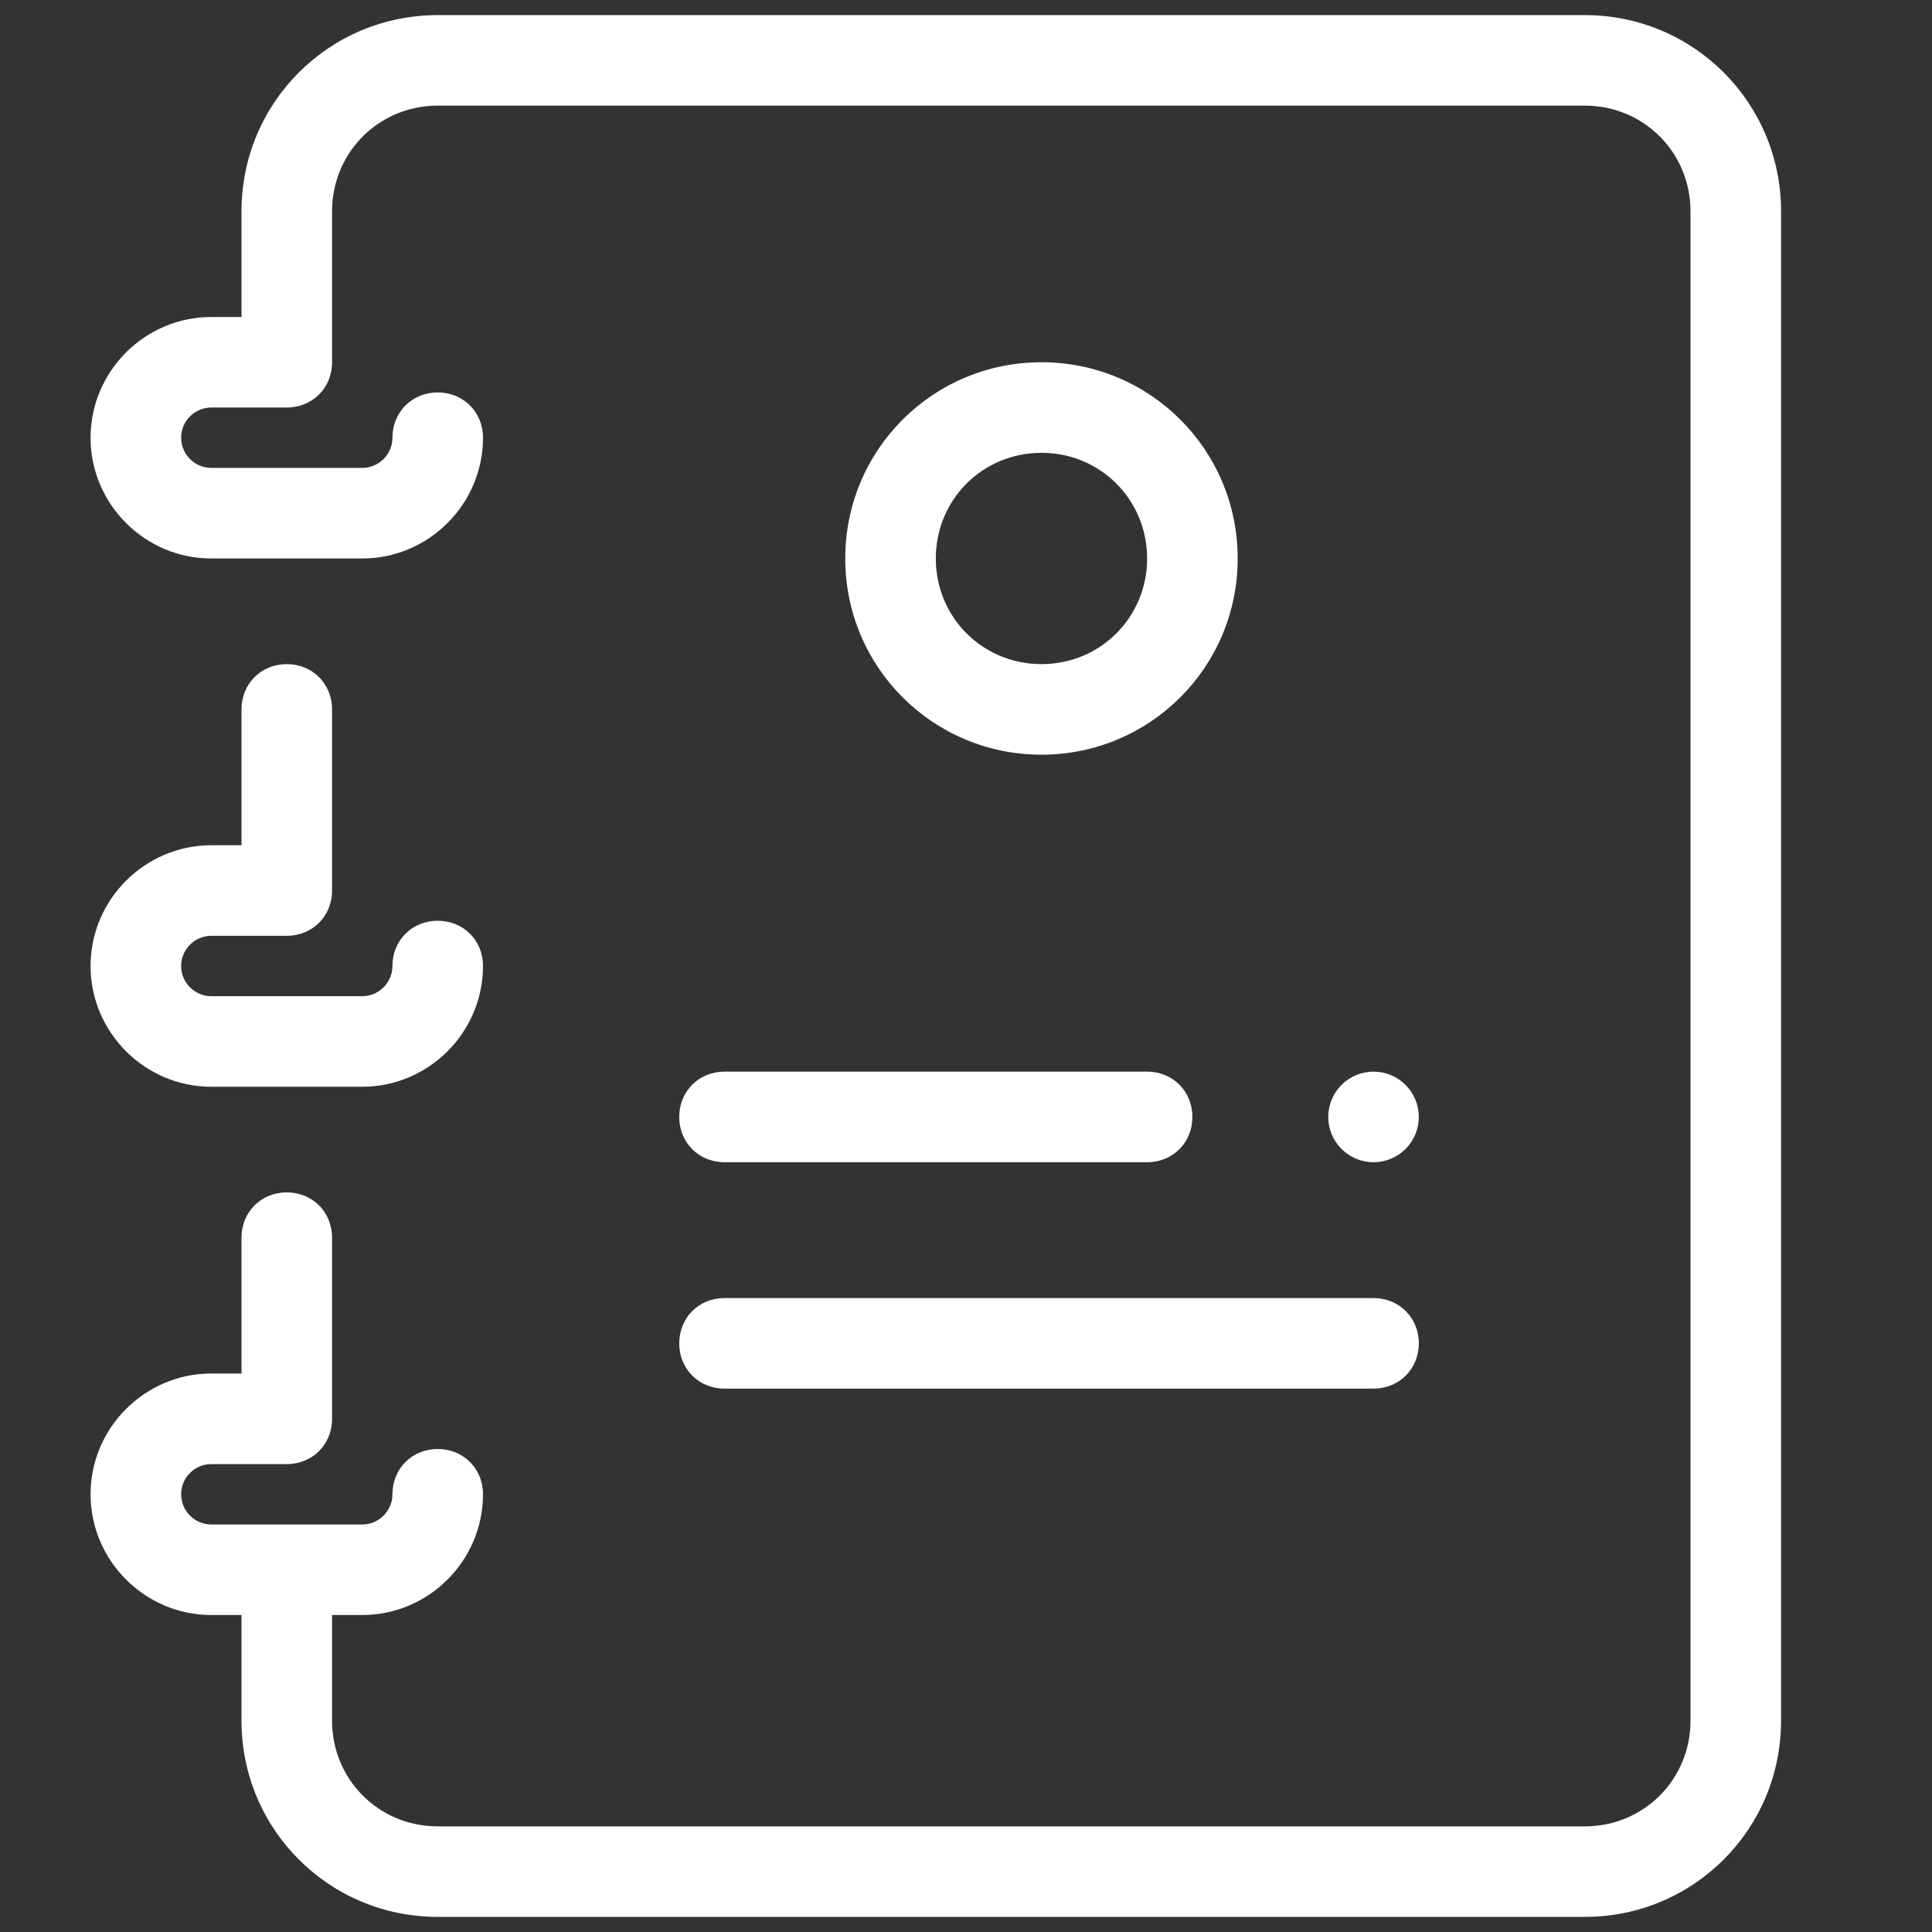 <svg width="56" height="56" viewBox="0 0 56 56" fill="none" xmlns="http://www.w3.org/2000/svg">
<rect x="0" y="0" width="56" height="56" fill="#333333" stroke="none"/>
<path d="M12.688 0.438C9.537 0.438 7 2.975 7 6.125V9.188H6.125C4.2 9.188 2.625 10.762 2.625 12.688C2.625 14.613 4.2 16.188 6.125 16.188H10.5C12.425 16.188 14 14.613 14 12.688C14 11.944 13.431 11.375 12.688 11.375C11.944 11.375 11.375 11.944 11.375 12.688C11.375 13.169 10.981 13.562 10.5 13.562H6.125C5.644 13.562 5.25 13.169 5.25 12.688C5.25 12.206 5.644 11.812 6.125 11.812H8.312C9.056 11.812 9.625 11.244 9.625 10.5V6.125C9.625 4.419 10.981 3.062 12.688 3.062H45.938C47.644 3.062 49 4.419 49 6.125V49.875C49 51.581 47.644 52.938 45.938 52.938H12.688C10.981 52.938 9.625 51.581 9.625 49.875V46.812H10.5C12.425 46.812 14 45.237 14 43.312C14 42.569 13.431 42 12.688 42C11.944 42 11.375 42.569 11.375 43.312C11.375 43.794 10.981 44.188 10.5 44.188H6.125C5.644 44.188 5.25 43.794 5.25 43.312C5.25 42.831 5.644 42.438 6.125 42.438H8.312C9.056 42.438 9.625 41.869 9.625 41.125V35.875C9.625 35.131 9.056 34.562 8.312 34.562C7.569 34.562 7 35.131 7 35.875V39.812H6.125C4.2 39.812 2.625 41.388 2.625 43.312C2.625 45.237 4.2 46.812 6.125 46.812H7V49.875C7 53.025 9.537 55.562 12.688 55.562H45.938C49.087 55.562 51.625 53.025 51.625 49.875V6.125C51.625 2.975 49.087 0.438 45.938 0.438H12.688ZM30.188 10.5C27.038 10.5 24.5 13.037 24.5 16.188C24.5 19.337 27.038 21.875 30.188 21.875C33.337 21.875 35.875 19.337 35.875 16.188C35.875 13.037 33.337 10.5 30.188 10.5ZM30.188 13.125C31.894 13.125 33.25 14.481 33.25 16.188C33.25 17.894 31.894 19.25 30.188 19.25C28.481 19.25 27.125 17.894 27.125 16.188C27.125 14.481 28.481 13.125 30.188 13.125ZM8.312 19.25C7.569 19.25 7 19.819 7 20.562V24.5H6.125C4.2 24.5 2.625 26.075 2.625 28C2.625 29.925 4.2 31.5 6.125 31.5H10.5C12.425 31.5 14 29.925 14 28C14 27.256 13.431 26.688 12.688 26.688C11.944 26.688 11.375 27.256 11.375 28C11.375 28.481 10.981 28.875 10.5 28.875H6.125C5.644 28.875 5.25 28.481 5.25 28C5.25 27.519 5.644 27.125 6.125 27.125H8.312C9.056 27.125 9.625 26.556 9.625 25.812V20.562C9.625 19.819 9.056 19.25 8.312 19.25ZM21 31.062C20.256 31.062 19.688 31.631 19.688 32.375C19.688 33.119 20.256 33.688 21 33.688H33.25C33.994 33.688 34.562 33.119 34.562 32.375C34.562 31.631 33.994 31.062 33.25 31.062H21ZM39.812 31.062C39.464 31.062 39.131 31.201 38.884 31.447C38.638 31.693 38.5 32.027 38.5 32.375C38.5 32.723 38.638 33.057 38.884 33.303C39.131 33.549 39.464 33.688 39.812 33.688C40.161 33.688 40.494 33.549 40.741 33.303C40.987 33.057 41.125 32.723 41.125 32.375C41.125 32.027 40.987 31.693 40.741 31.447C40.494 31.201 40.161 31.062 39.812 31.062ZM21 37.625C20.256 37.625 19.688 38.194 19.688 38.938C19.688 39.681 20.256 40.25 21 40.25H39.812C40.556 40.25 41.125 39.681 41.125 38.938C41.125 38.194 40.556 37.625 39.812 37.625H21Z" fill="white"/>
</svg>
